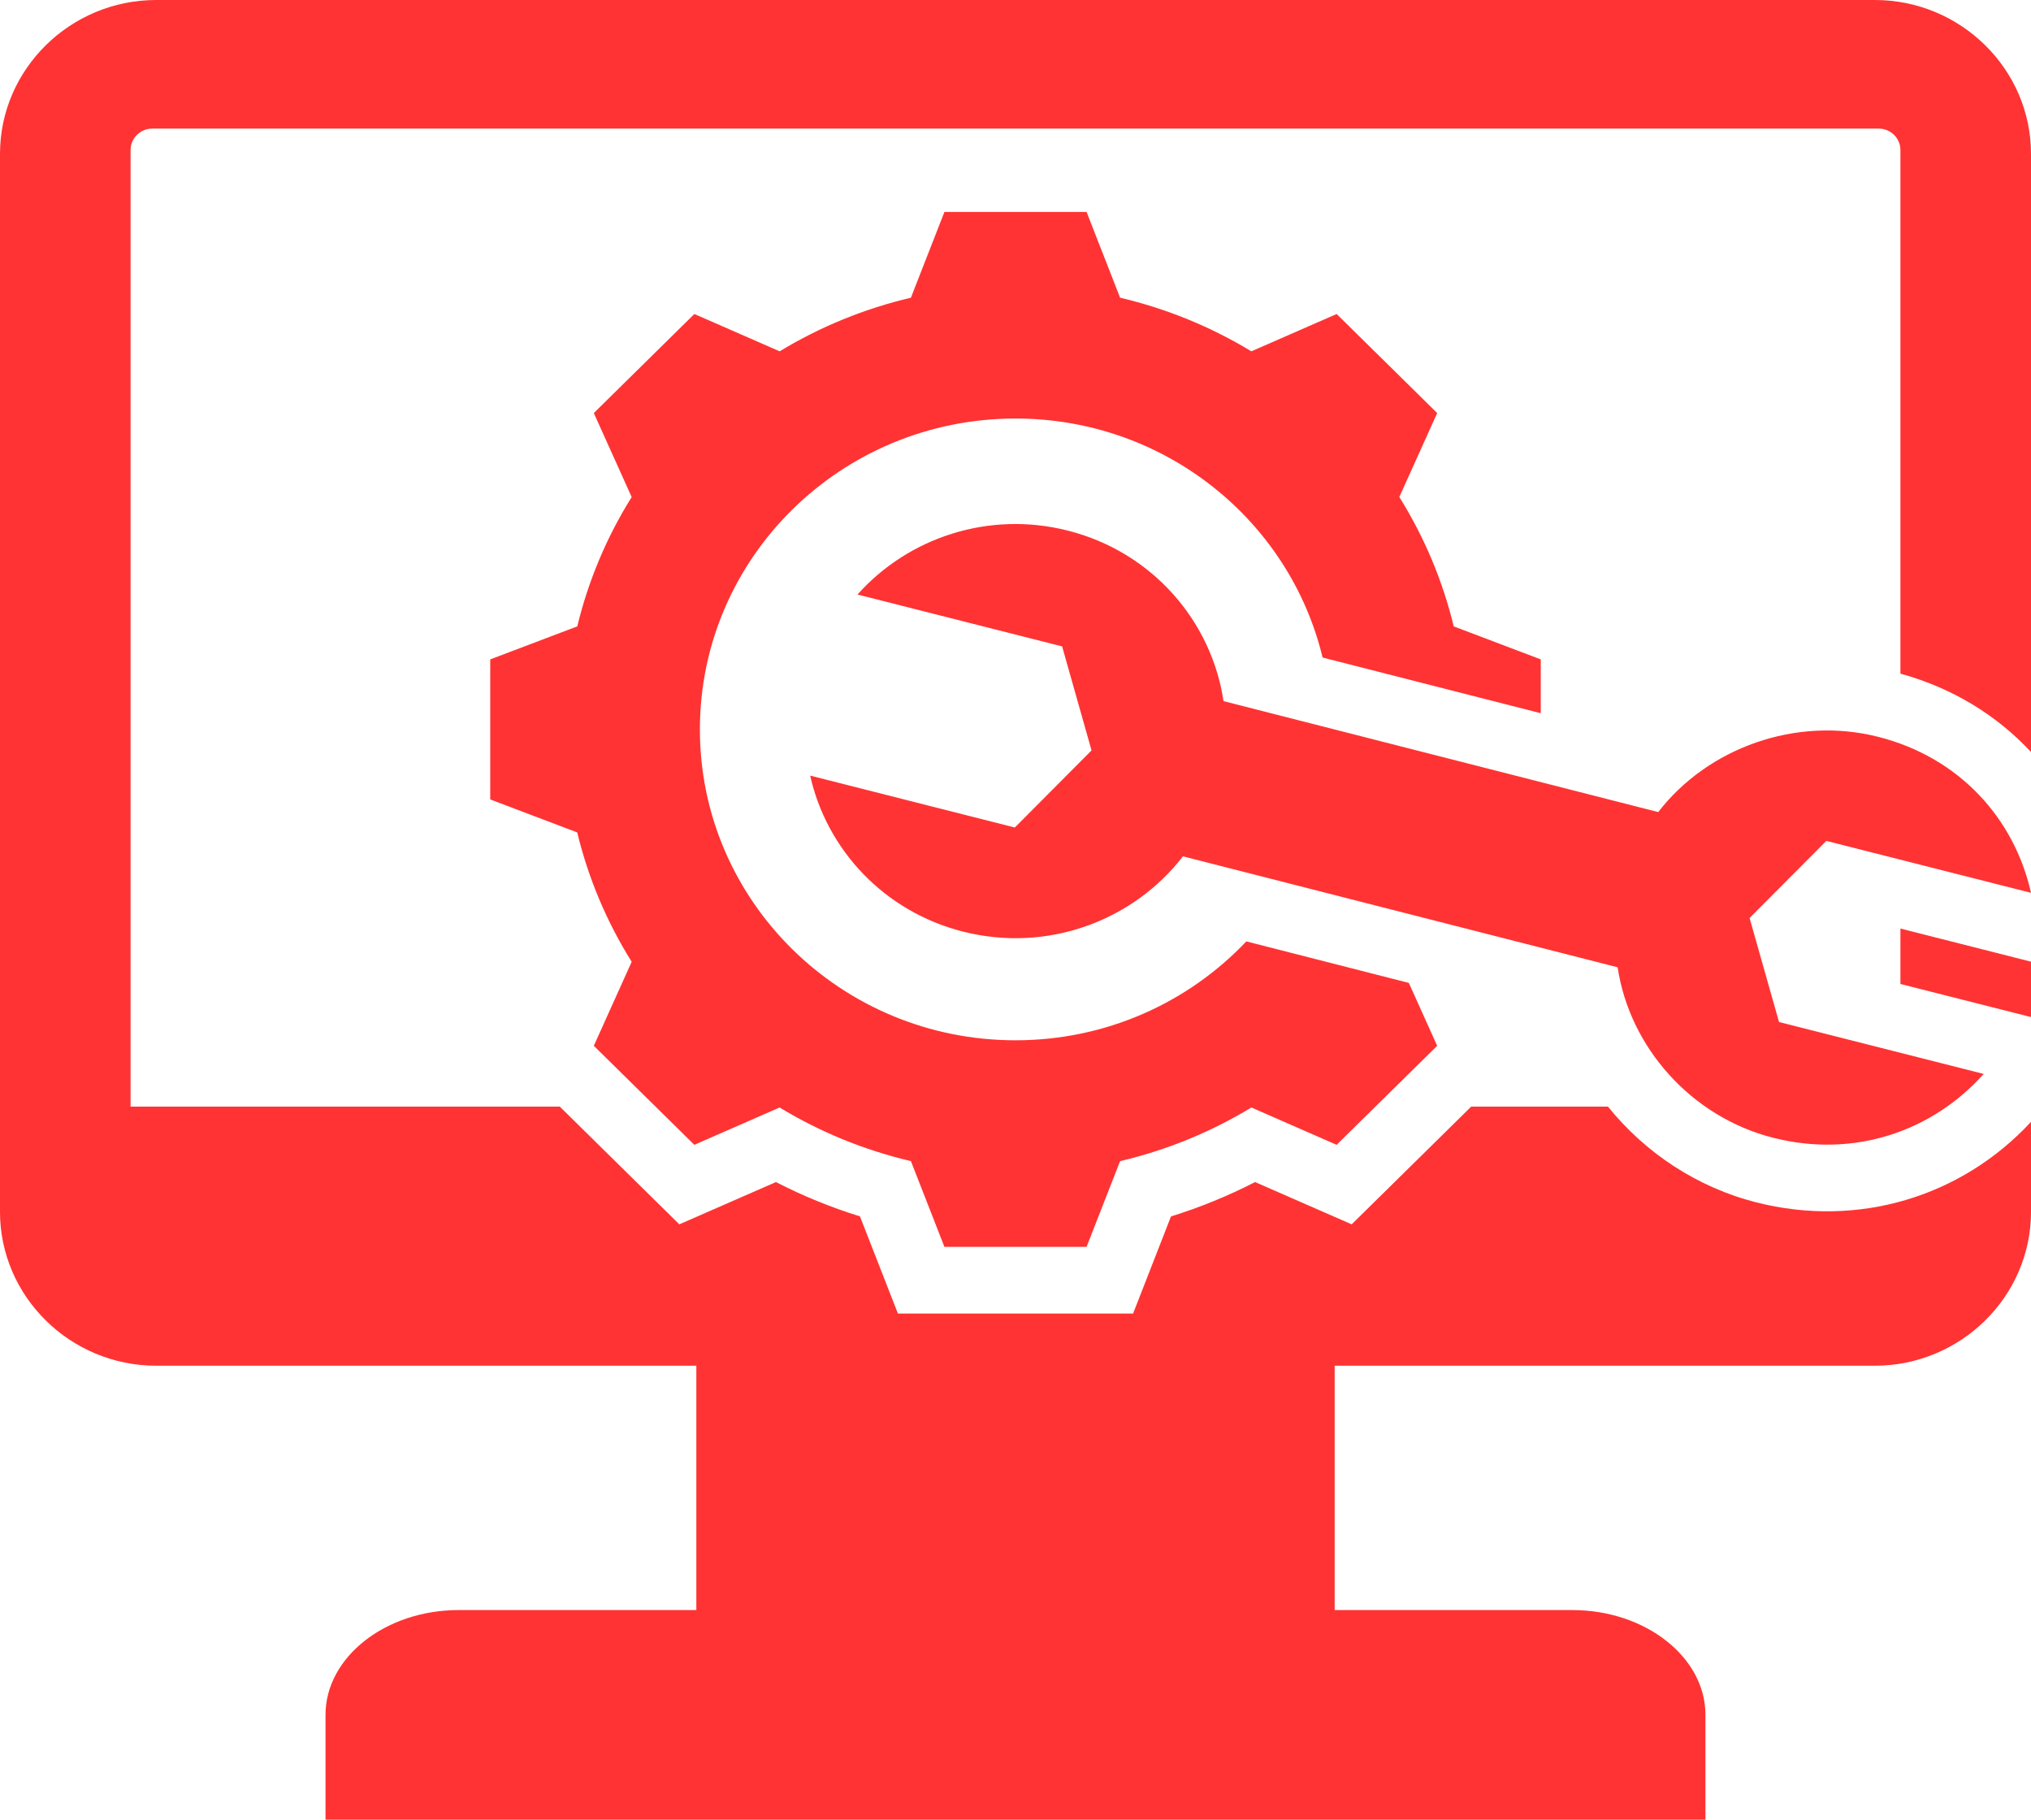 <svg width="48" height="43" viewBox="0 0 48 43" fill="none" xmlns="http://www.w3.org/2000/svg">
<path fill-rule="evenodd" clip-rule="evenodd" d="M25.238 12.539C27.234 13.045 28.634 14.677 28.916 16.568L39.19 19.19C40.364 17.669 42.45 16.92 44.386 17.411C46.322 17.901 47.609 19.355 48 21.098L43.163 19.871L41.349 21.693L42.045 24.151L46.882 25.378C45.685 26.718 43.845 27.378 41.909 26.887C39.973 26.397 38.513 24.749 38.231 22.858L27.957 20.236C26.783 21.758 24.758 22.521 22.761 22.015C20.886 21.54 19.538 20.072 19.147 18.328L23.984 19.555L25.797 17.733L25.102 15.275L20.266 14.049C21.462 12.708 23.363 12.063 25.238 12.539ZM16.457 38.047H10.84C9.109 38.047 7.693 39.162 7.693 40.523V43H40.306V40.523C40.306 39.162 38.89 38.047 37.16 38.047H31.543V32.273H44.31C46.339 32.273 48 30.637 48 28.638V26.51C46.348 28.295 43.904 29.02 41.511 28.414C40.106 28.057 38.881 27.241 38.003 26.151H34.769L31.945 28.932L29.662 27.933C29.025 28.261 28.361 28.532 27.675 28.745L26.779 31.04H21.221L20.324 28.744C19.64 28.532 18.975 28.261 18.339 27.933L16.055 28.932L13.231 26.151H3.086V3.543C3.086 3.266 3.316 3.039 3.597 3.039H44.402C44.684 3.039 44.914 3.266 44.914 3.543V15.919C46.135 16.253 47.191 16.899 48 17.771V3.635C48 1.636 46.339 0 44.31 0H3.69C1.661 0 0 1.636 0 3.635V28.638C0 30.637 1.661 32.273 3.69 32.273H16.457V38.047ZM44.914 23.252L48 24.034V22.725L44.914 21.942V23.252ZM26.472 7.035L25.68 5.009H22.32L21.528 7.035C20.432 7.293 19.385 7.72 18.426 8.302L16.41 7.42L14.034 9.761L14.929 11.746C14.338 12.691 13.904 13.722 13.643 14.802L11.586 15.582V18.891L13.642 19.671C13.903 20.751 14.338 21.783 14.929 22.728L14.034 24.713L16.41 27.053L18.425 26.171C19.385 26.753 20.432 27.18 21.528 27.438L22.32 29.464H25.68L26.472 27.438C27.568 27.181 28.615 26.753 29.575 26.171L31.59 27.053L33.966 24.713L33.296 23.227L29.455 22.246C28.093 23.684 26.154 24.583 24 24.583C19.88 24.583 16.541 21.294 16.541 17.237C16.541 13.179 19.88 9.89 24 9.89C27.526 9.89 30.479 12.299 31.258 15.538L36.414 16.854V15.582L34.357 14.802C34.096 13.722 33.662 12.691 33.071 11.745L33.966 9.761L31.59 7.42L29.574 8.302C28.615 7.72 27.568 7.293 26.472 7.035Z" fill="#FF3333"/>
</svg>
